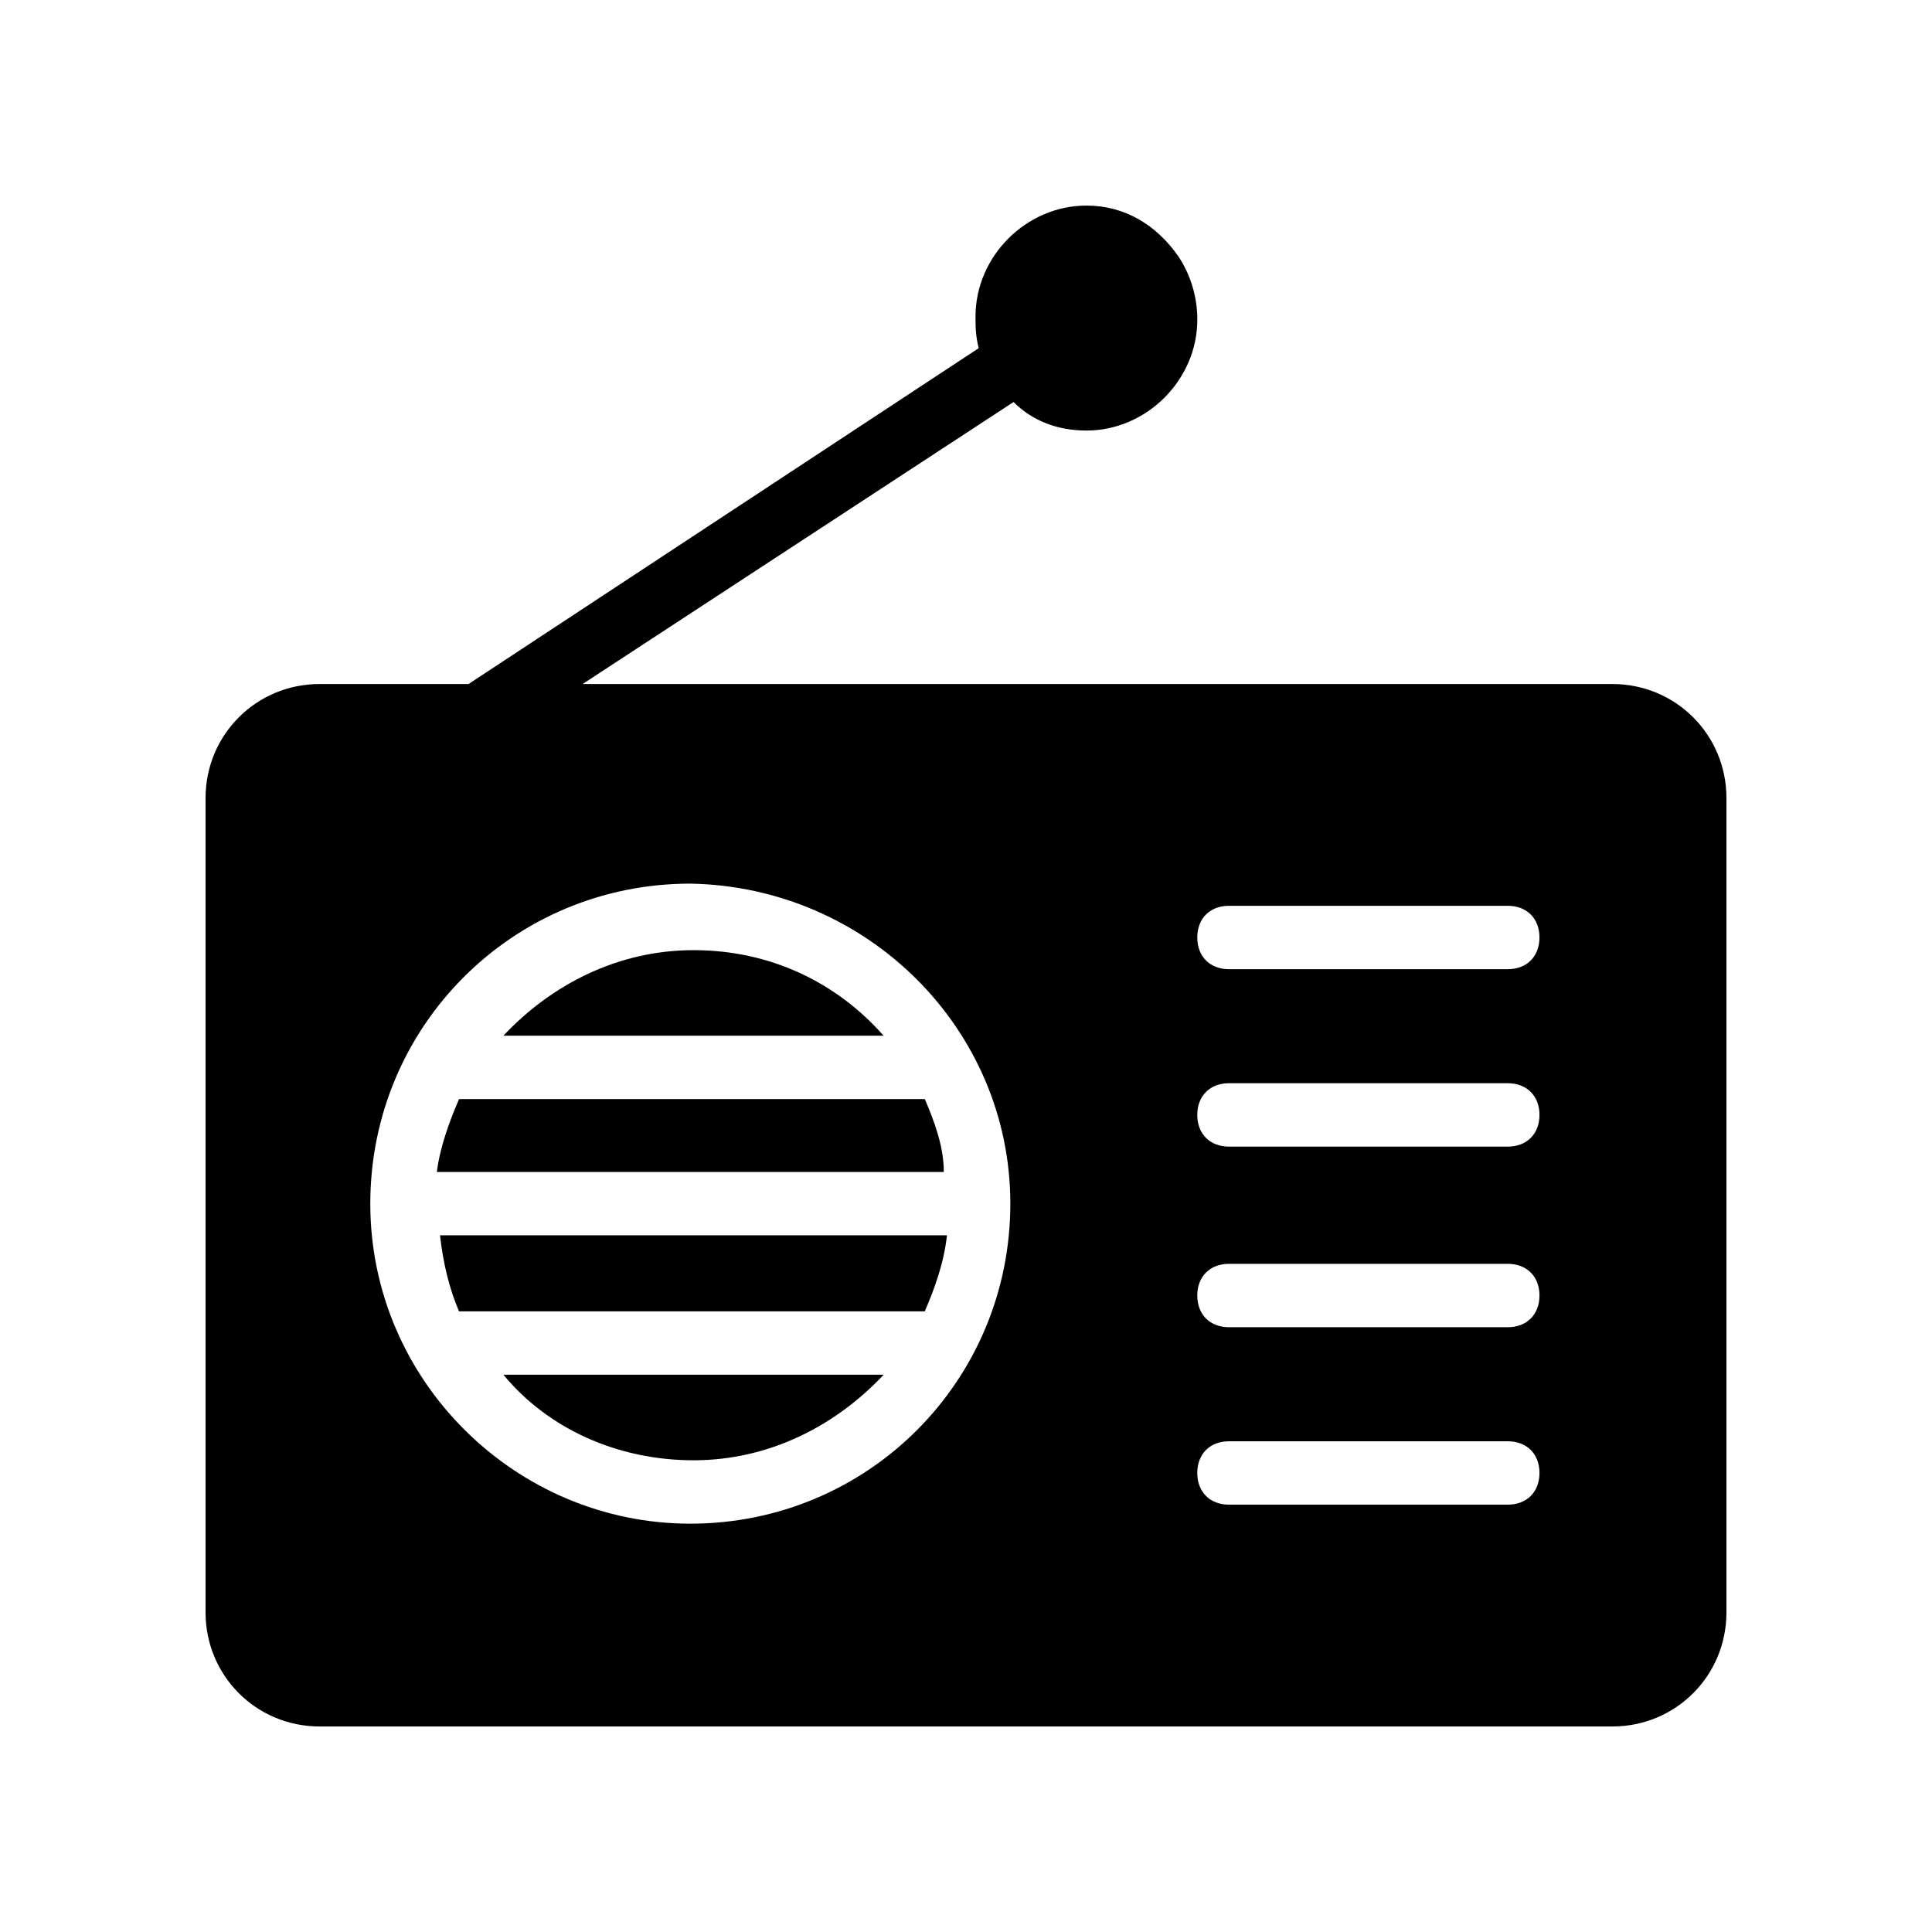 <?xml version="1.0" encoding="UTF-8"?>
<!-- Uploaded to: SVG Repo, www.svgrepo.com, Generator: SVG Repo Mixer Tools -->
<svg fill="#000000" width="800px" height="800px" version="1.1" viewBox="144 144 512 512" xmlns="http://www.w3.org/2000/svg">
 <g>
  <path d="m327.79 395.8c-20.152 0-37.785 9.238-50.383 22.672h100.76c-12.594-14.277-30.227-22.672-50.379-22.672z"/>
  <path d="m265.65 491.52h123.43c2.519-5.879 5.039-12.594 5.879-20.152h-134.35c0.836 7.559 2.516 14.273 5.035 20.152z"/>
  <path d="m327.79 530.99c20.152 0 37.785-9.238 50.383-22.672h-100.76c11.754 14.277 30.227 22.672 50.379 22.672z"/>
  <path d="m389.08 435.27h-123.43c-2.519 5.879-5.039 12.594-5.879 19.312h134.35c0.004-6.719-2.516-13.434-5.035-19.312z"/>
  <path d="m571.29 325.27h-272.89l114.2-74.73c5.039 5.039 11.754 7.559 19.312 7.559 15.953 0 29.391-13.434 29.391-29.391 0-5.879-1.68-11.754-5.039-16.793-5.879-8.398-14.273-13.434-24.352-13.434-15.953 0-29.391 13.434-29.391 29.391 0 2.519 0 5.039 0.84 8.398l-135.19 89h-39.465c-16.793 0-30.23 13.434-30.23 30.23v215.8c0 16.793 13.434 30.23 30.23 30.23h342.59c16.793 0 30.23-13.434 30.23-30.23v-215.8c0-16.793-13.438-30.23-30.23-30.23zm-159.54 137.71c0 47.023-37.785 84.809-84.809 84.809-46.184 0-84.809-37.785-84.809-84.809 0-47.023 37.785-84.809 84.809-84.809 47.023 0.84 84.809 38.625 84.809 84.809zm131.83 79.77h-73.891c-5.039 0-8.398-3.359-8.398-8.398 0-5.039 3.359-8.398 8.398-8.398h73.891c5.039 0 8.398 3.359 8.398 8.398-0.004 5.039-3.363 8.398-8.398 8.398zm0-47.023h-73.891c-5.039 0-8.398-3.359-8.398-8.398 0-5.039 3.359-8.398 8.398-8.398h73.891c5.039 0 8.398 3.359 8.398 8.398-0.004 5.039-3.363 8.398-8.398 8.398zm0-47.863h-73.891c-5.039 0-8.398-3.359-8.398-8.398 0-5.039 3.359-8.398 8.398-8.398h73.891c5.039 0 8.398 3.359 8.398 8.398-0.004 5.039-3.363 8.398-8.398 8.398zm0-47.02h-73.891c-5.039 0-8.398-3.359-8.398-8.398 0-5.039 3.359-8.398 8.398-8.398h73.891c5.039 0 8.398 3.359 8.398 8.398-0.004 5.039-3.363 8.398-8.398 8.398z"/>
 </g>
</svg>